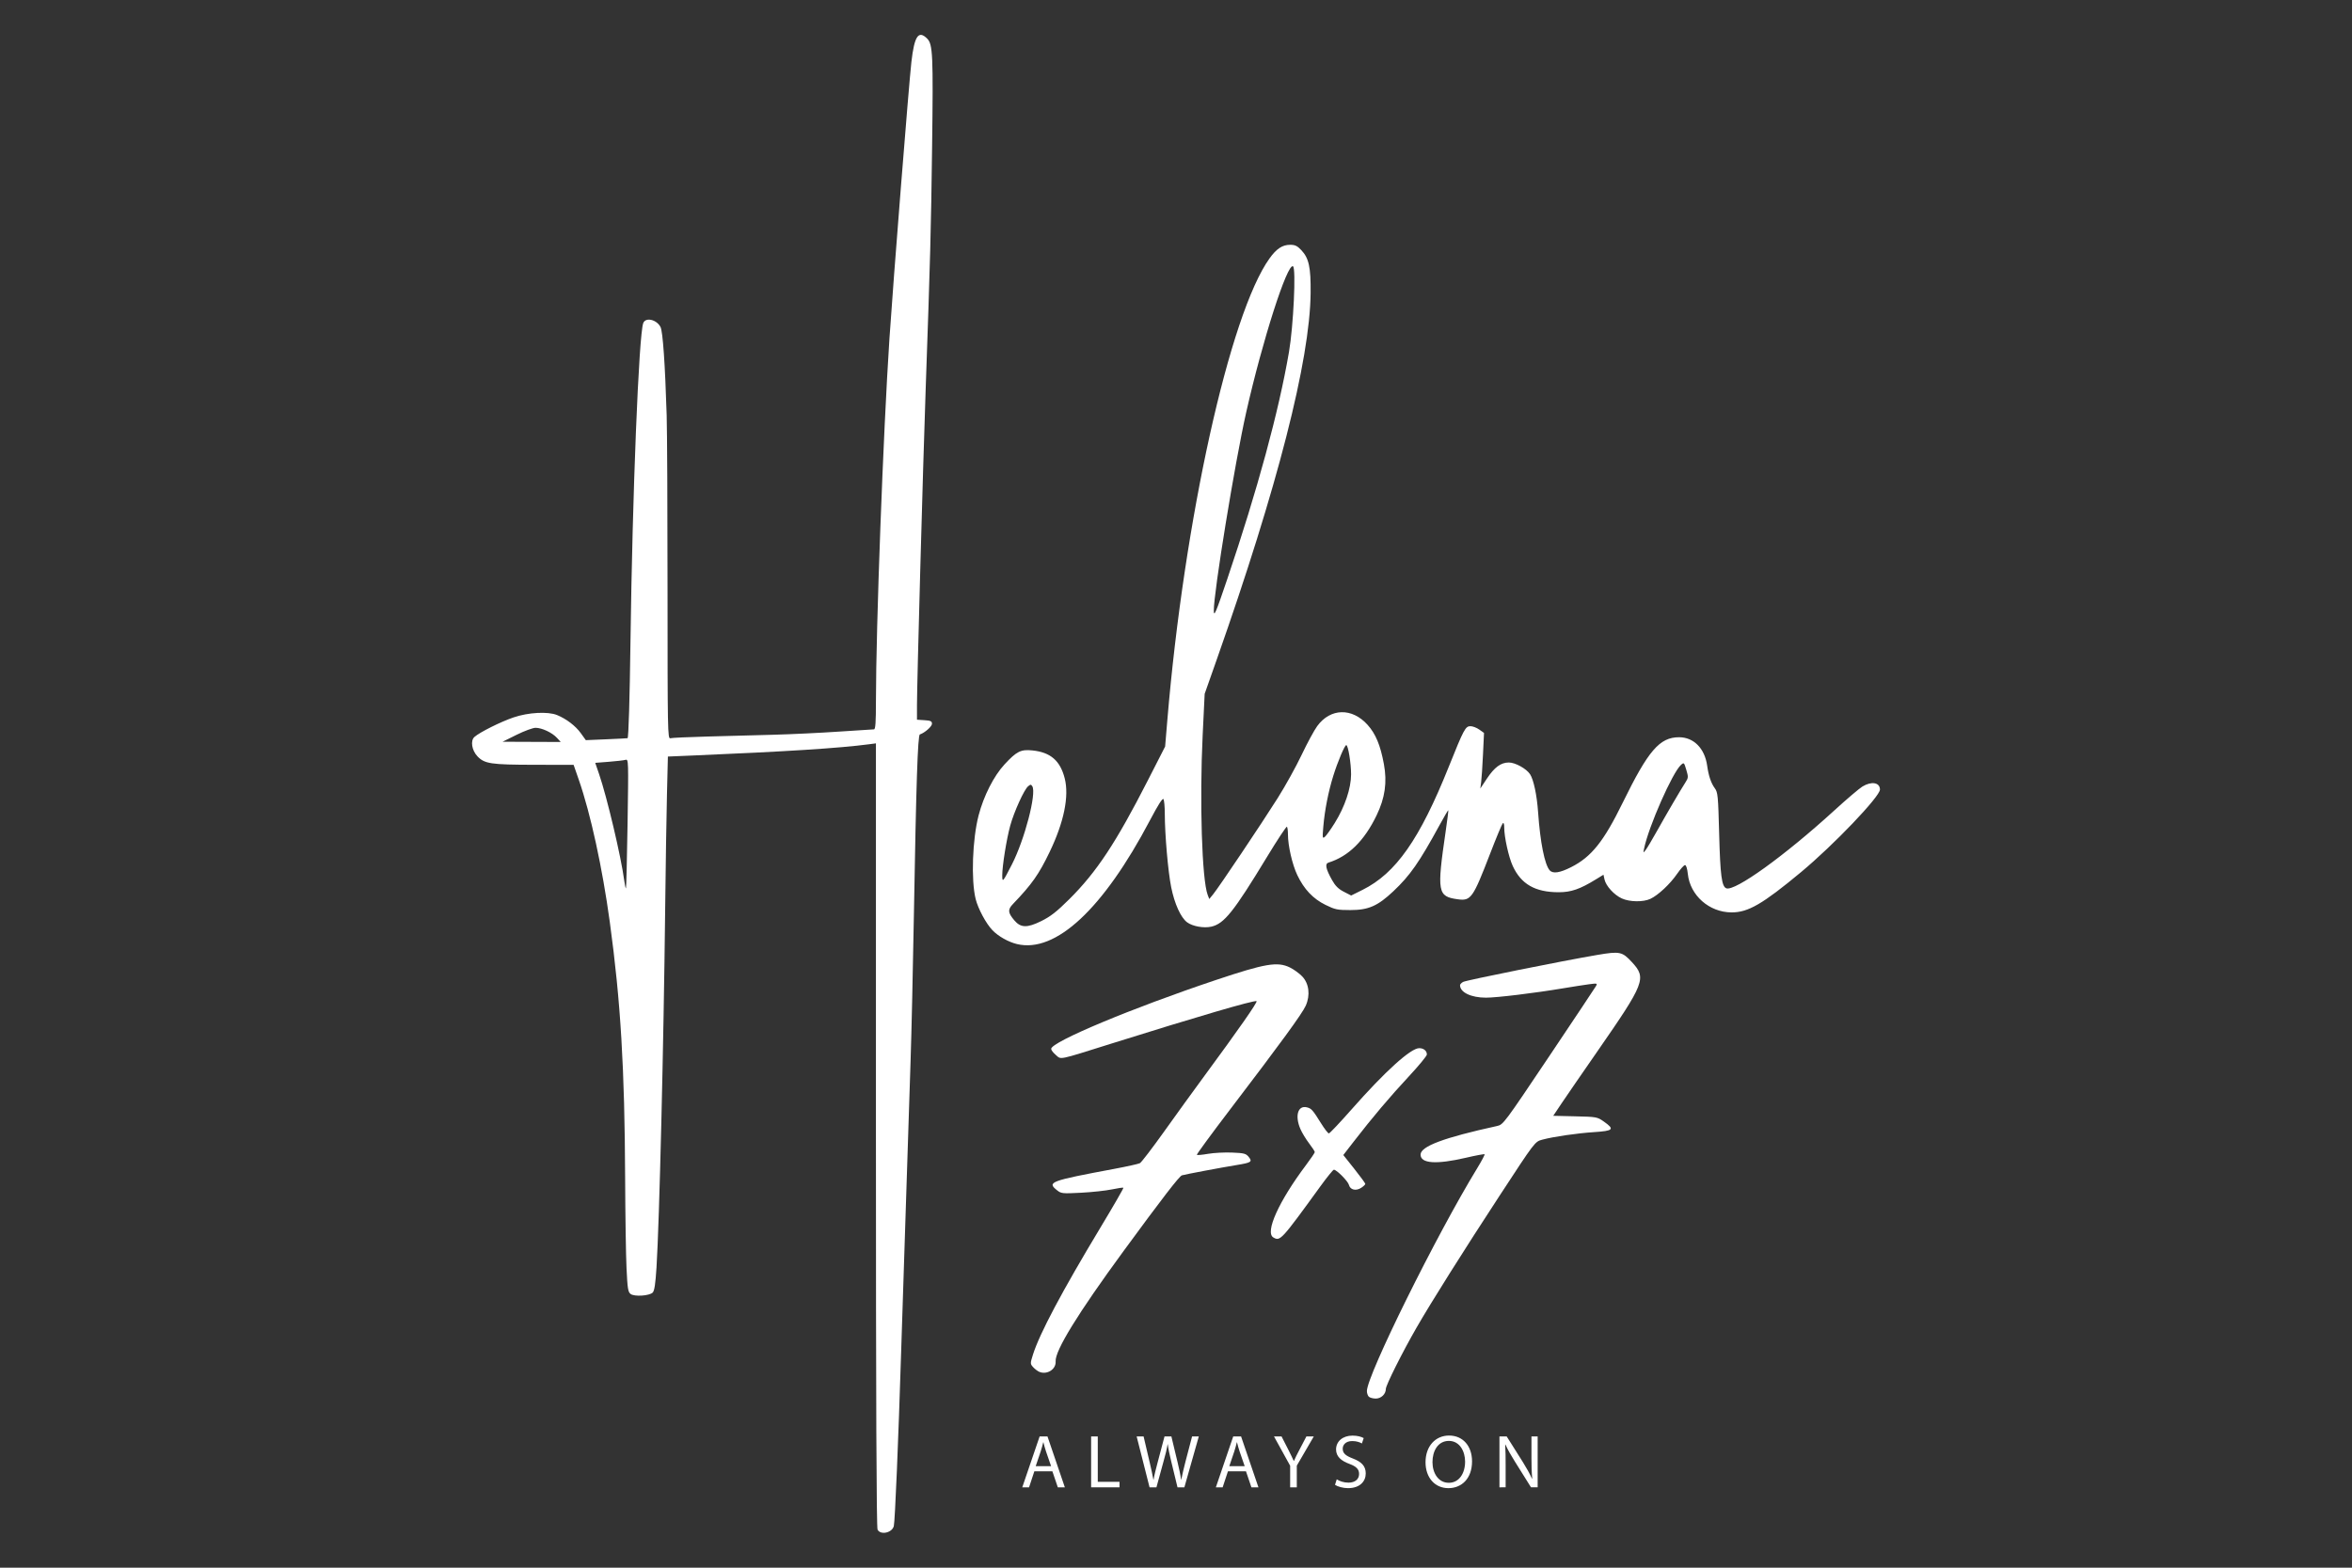 <?xml version="1.0" encoding="UTF-8"?>
<!-- Generator: Adobe Illustrator 25.4.1, SVG Export Plug-In . SVG Version: 6.00 Build 0)  -->
<svg xmlns="http://www.w3.org/2000/svg" xmlns:xlink="http://www.w3.org/1999/xlink" version="1.1" id="Layer_1" x="0px" y="0px" viewBox="0 0 7500 5000" style="enable-background:new 0 0 7500 5000;" xml:space="preserve">
<rect x="0" y="0" width="7500" height="5000" fill="#333333" stroke="none"/>
<rect style="fill:none;" width="7500" height="5000"></rect>
<g>
	<g>
		<path style="fill:#FFFFFF;" d="M1522.671,2412.411c22.61,23.601,42.685,26.581,180.608,26.824l125.85,0.22l16.615,47.823    c37.611,108.257,75.021,279.95,98.718,453.058c34.726,253.689,47.501,467.177,48.946,818.023    c0.481,116.285,2.473,245.207,4.435,286.493c3.094,65.221,4.808,76.002,13.071,82.202c12.122,9.096,59.834,5.993,70.408-4.581    c5.486-5.486,8.777-27.226,12.125-80.108c9.124-144.072,22.729-707.332,27.652-1144.818    c1.491-132.897,4.054-296.302,5.684-363.122l2.966-121.489l78.737-3.311c298.254-12.541,467.897-23.361,563.259-35.928    l21.394-2.819v1249.07c0,851.388,1.66,1252.168,5.209,1258.805l0.001-0.001c9.722,18.167,46.532,9.98,51.823-11.525    c3.81-15.482,14.493-270.24,23.595-562.68c5.708-183.376,22.765-709.521,30.026-926.253    c2.737-81.677,7.392-287.819,10.347-458.093c7.334-422.838,12.373-575.545,19.066-577.775    c15.808-5.269,38.638-25.392,38.638-34.055c0-8.2-4.04-10.126-23.912-11.402l-23.912-1.535v-46.534    c0-69.311,18.983-758.746,27.81-1010.05c14.692-418.16,16.921-502.316,20.364-768.365c3.838-296.536,2.357-329.311-15.7-347.368    c-27.751-27.751-40.759-8.465-50.28,74.544c-7.824,68.226-57.826,698.509-70.018,882.618    c-19.731,297.961-42.905,920.226-43.023,1154.04c-0.028,70.115-1.526,91.873-6.329,91.883c-3.462,0.006-53.864,3.25-112.007,7.209    c-58.142,3.957-152.152,8.461-208.91,10.007c-56.758,1.547-151.901,4.108-211.427,5.694c-59.528,1.585-112.195,4.025-117.041,5.42    c-8.362,2.406-8.789-22.347-8.838-469.737c-0.012-259.75-1.261-511.918-2.765-560.369    c-5.107-164.252-12.296-267.285-19.645-281.494c-12.392-23.963-47.593-32.009-55.048-12.582    c-14.131,36.823-34.559,546.288-40.758,1016.451c-2.416,183.289-6.068,305.335-9.201,307.569    c-0.506,0.36-30.678,1.918-67.047,3.463l-66.129,2.809l-15.949-22.209c-16.771-23.352-46.248-45.852-75.807-57.862    c-29.203-11.866-91.488-8.531-138.434,7.41c-41.282,14.02-108.484,47.603-125.088,62.514    C1499.491,2362.404,1504.458,2393.403,1522.671,2412.411z M1941.622,2429.625c23.957-1.864,47.881-4.646,53.161-6.18    c9.37-2.722,9.523,2.125,6.409,202.402h-0.001c-1.754,112.854-4.072,206.073-5.154,207.152    c-1.083,1.079-3.544-10.006-5.483-24.634c-10.028-75.788-54.938-265.958-80.151-339.408l-12.339-35.942L1941.622,2429.625z     M1647.564,2343.453c24.732-12.262,51.915-22.242,60.408-22.182c20.285,0.145,52.643,15.365,67.916,31.946v0.005l12.204,13.249    l-92.747-0.364l-92.749-0.362L1647.564,2343.453z"></path>
		<path style="fill:#FFFFFF;" d="M3164.662,2966.852c18.884,19.568,50.987,37.667,78.424,44.218h-0.01    c123.228,29.419,274.79-111.795,424.032-395.08c25.945-49.246,40.211-71.579,42.964-67.243c2.266,3.571,4.146,24.188,4.198,45.82    c0.132,67.407,10.331,185.072,20.372,235.023c10.655,53.012,30.639,97.054,50.845,112.057    c17.319,12.858,53.02,19.282,77.045,13.865c41.054-9.26,71.394-47.255,177.818-222.68c33.127-54.601,61.673-97.83,63.438-96.064    c1.766,1.764,3.211,12.826,3.211,24.58c0,35.988,13.839,96.196,29.794,129.629c21.674,45.41,50.088,75.45,89.922,95.061    c30.466,14.998,37.855,16.545,79.021,16.545c58.083,0,87.358-12.823,137.702-60.316c52.885-49.888,82.139-91.793,146.809-210.291    c14.742-27.011,27.371-48.531,28.072-47.823c0.699,0.709-3.012,30.576-8.245,66.371    c-28.585,195.548-26.239,208.787,38.587,217.671c41.792,5.729,48.229-3.365,102.997-145.479    c19.493-50.582,37.592-94.12,40.219-96.75c3.015-3.019,4.78,1.924,4.78,13.4c0,30.317,14.061,93.916,27.021,122.227    c26.745,58.418,71.599,84.107,146.86,84.107c39.373,0,67.82-9.87,118.719-41.188l23.854-14.677l3.341,15.218    c4.542,20.68,30.693,49.328,55.191,60.457c25.242,11.467,68.482,12.021,91.351,1.169c24.799-11.768,62.624-47.233,84.952-79.653    c10.572-15.35,21.926-27.91,25.231-27.91c3.588,0,7.174,11.25,8.893,27.925c7.104,68.83,68.253,122.749,139.477,122.98    c52.818,0.172,99.082-26.649,221.496-128.405c104.009-86.458,251.699-241.028,251.699-263.424    c0-22.699-27.181-27.297-56.125-9.491c-10.103,6.216-50.516,40.656-89.808,76.536    c-157.476,143.803-316.542,258.442-343.983,247.912c-14.638-5.617-19.285-40.955-22.786-173.175    c-3.242-122.435-4.235-132.873-13.917-145.986c-11.918-16.146-19.78-39.375-24.365-72.014    c-7.731-55.022-42.898-90.612-89.538-90.612c-61.902,0-98.28,42.265-179.816,208.911    c-60.486,123.626-99.681,172.625-164.255,205.347c-36.267,18.377-58.231,21.654-68.472,10.21    c-16.068-17.955-30.311-89.247-37.032-185.353c-3.805-54.411-14.24-103.798-25.593-121.124    c-11.631-17.751-47.282-37.448-67.736-37.427c-25.238,0.027-45.762,15.066-69.691,51.059l-21.263,31.983l2.682-20.136    c1.475-11.075,4.132-50.975,5.904-88.67l3.222-68.533l-15.1-10.751c-8.305-5.913-20.933-10.752-28.063-10.752    c-16.101,0-21.025,9.21-69.206,129.451c-92.659,231.236-168.583,339.66-274.863,392.522l-36.411,18.111l-23.399-12.051    c-17.189-8.853-27.145-18.729-37.512-37.219c-19.939-35.56-23.341-51.996-11.528-55.669    c63.912-19.871,114.242-69.278,153.543-150.725c27.019-55.987,34.065-105.566,23.273-163.722    c-11.206-60.394-26.11-96.218-52.02-125.036c-49.572-55.136-118.316-53.481-160.409,3.863    c-9.668,13.171-32.025,54.426-49.685,91.677c-17.658,37.253-52.057,99.365-76.44,138.026    c-51.454,81.586-187.76,284.775-205.874,306.892l-12.368,15.103l-5.095-13.276c-18.28-47.604-26.152-299.055-15.955-509.71    l6.361-131.433l39.021-110.748c193.536-549.288,296.698-952.445,298.851-1167.885c0.816-81.827-5.473-110.787-29.624-136.393    c-13.015-13.801-19.978-17.134-35.709-17.11c-24.771,0.042-43.468,12.39-65.722,43.402    c-126.915,176.86-272.427,834.526-325.858,1472.763l-7.033,84.029l-55.387,108.471    c-101.307,198.403-163.24,292.052-250.346,378.549c-40.352,40.069-59.523,55.034-89.469,69.834    c-45.025,22.251-65.446,21.615-85.887-2.678c-20.514-24.383-21.27-34.01-4.073-51.959c60.541-63.181,82.337-94.1,116.805-165.697    c45.81-95.164,62.772-177.993,48.141-235.105c-14.432-56.337-45.115-82.926-102.623-88.938    c-37.313-3.899-50.525,2.683-89.201,44.446c-34.185,36.912-66.504,100.464-82.707,162.636    c-19.809,76.007-24.425,206.568-9.435,266.801C3118.898,2898.414,3144.409,2945.864,3164.662,2966.852z M5242.652,2706.256    c14.807-70.844,90.12-241.739,117.426-266.45c9.606-8.694,10.038-8.305,17.161,15.501c6.789,22.676,6.616,25.499-2.407,39.523    c-16.218,25.201-61.605,102.746-91.342,156.053h-0.005c-15.443,27.687-31.66,54.87-36.036,60.408    C5239.815,2720.954,5239.619,2720.753,5242.652,2706.256z M4219.807,2635.723c4.48-52.037,15.987-110.565,31.66-161.03    c14.049-45.239,36.41-98.163,41.476-98.163c5.962,0,15.415,57.58,15.355,93.432c-0.086,44.39-19.851,103.162-52.084,154.881    l-0.003-0.001c-12.785,20.515-26.985,40.405-31.558,44.198C4217.007,2675.389,4216.621,2672.743,4219.807,2635.723z     M3974.013,1314.359c51.578-228.44,131.04-476.184,149.14-464.997c10.056,6.215,1.32,190.796-12.953,273.706    c-32.89,191.043-99.918,437.627-196.842,724.146h0.001c-36.294,107.29-42.559,121.98-42.797,100.427    C3869.92,1890.58,3937.977,1473.963,3974.013,1314.359z M3221.383,2633.355c12.068-44.052,44.394-115.229,57.047-125.617    c7.65-6.281,9.398-6.281,13.359,0c14.094,22.362-24.379,169.84-65.019,249.24c-29.18,57.005-30.753,58.787-30.808,34.856    C3195.89,2761.897,3209.629,2676.253,3221.383,2633.355z"></path>
		<path style="fill:#FFFFFF;" d="M4163.692,3207.659c15.113-33.865,10.519-71.05-11.592-93.865    c-9.337-9.632-26.92-22.327-39.075-28.212c-39.715-19.225-78.568-12.622-235.977,40.105    c-267.427,89.581-525.143,197.375-525.143,219.651c0,3.791,6.763,12.582,15.03,19.538c17.914,15.072,3.562,18.04,178.78-36.958    c271.749-85.296,451.823-137.971,461.101-134.879c4.824,1.608-57.429,90.798-169.915,243.439    c-30.486,41.369-86.506,118.807-124.49,172.085c-37.984,53.277-72.91,98.868-77.606,101.313    c-4.701,2.444-41.392,10.593-81.538,18.107c-205.709,38.506-215.396,42.135-182.482,68.363    c13.145,10.476,17.014,10.868,76.768,7.768c34.609-1.795,78.627-6.562,97.816-10.594c19.19-4.031,35.801-6.42,36.914-5.308    c1.113,1.112-31.863,58.279-73.281,127.036c-122.806,203.873-194.215,338.4-215.264,405.543    c-8.811,28.104-8.794,29.103,0.654,39.607c5.331,5.927,14.227,12.679,19.761,15.005h-0.004    c24.603,10.335,53.664-8.166,51.987-33.092c-2.309-34.302,70.752-153.08,216.762-352.392    c122.229-166.85,177.609-238.704,185.941-241.257c10.456-3.203,126.856-25.12,174.669-32.89    c46.635-7.577,50.799-10.381,38.308-25.806c-8.766-10.824-14.57-12.348-53.076-13.929c-23.779-0.977-58.223,0.835-76.544,4.025    c-18.32,3.19-34.422,4.684-35.79,3.32c-1.365-1.365,47.282-67.737,108.105-147.494    C4084.358,3326.278,4152.468,3232.809,4163.692,3207.659z"></path>
		<path style="fill:#FFFFFF;" d="M4387.111,4460.601c17.052,0,32-14.31,32-30.635c0-11.819,52.33-116.333,98.084-195.894    c46.14-80.235,149.903-245.126,264.514-420.338c113.85-174.052,112.652-172.482,136.648-178.945    c35.555-9.573,110.812-20.52,165.239-24.036c61.193-3.951,65.815-8.919,31.052-33.377c-21.405-15.059-23.094-15.372-91.77-16.978    l-69.962-1.637l25.872-38.634c14.229-21.25,65.947-96.4,114.93-167.002c151.527-218.407,157.303-233.272,110.396-284.159    c-31.314-33.973-38.679-35.509-111.174-23.199c-109.746,18.635-417.01,80.428-427.291,85.93c-5.47,2.927-9.942,7.654-9.942,10.508    c0,22.858,35.211,39.764,82.814,39.764c34.677,0,155.428-14.672,246.316-29.929c30.784-5.168,68.073-10.983,82.863-12.922    c25.227-3.309,26.564-2.95,21.57,5.819c-2.926,5.14-70.598,106.685-150.379,225.655    c-142.499,212.494-145.41,216.386-165.038,220.679c-169.991,37.173-243.994,64.873-243.994,91.329    c0,28.467,49.954,31.959,144.075,10.071c31.816-7.398,58.855-12.445,60.087-11.213c1.231,1.232-9.412,21.304-23.652,44.605    c-130.475,213.516-351.665,660.522-351.665,710.69c0,6.473,2.717,14.486,6.04,17.809    C4368.067,4457.883,4378.133,4460.601,4387.111,4460.601z"></path>
		<path style="fill:#FFFFFF;" d="M4491.668,3433.982c32.081-34.435,58.329-66.262,58.329-70.726    c0-11.752-10.229-20.199-24.461-20.199c-27.06,0-108.641,73.836-215.527,195.067c-37.226,42.223-69.871,76.768-72.547,76.768    c-2.674,0-13.666-14.158-24.426-31.462c-27.207-43.751-31.258-48.295-46.157-51.777c-28.289-6.611-38.242,27.215-20.298,68.979    c5.154,11.996,17.613,32.592,27.686,45.766c10.074,13.176,18.316,25.803,18.316,28.061s-12.632,20.927-28.07,41.486    c-86.849,115.659-131.548,214.783-104.072,230.787h0.001c21.856,12.73,24.685,9.658,149.148-161.943    c21.588-29.763,41.314-54.116,43.828-54.116c8.785,0,45.034,36.623,48.02,48.512c3.971,15.824,22.458,20.178,39.174,9.226    c7.185-4.706,13.06-10.306,13.06-12.444s-15.788-23.726-35.085-47.975l-35.085-44.089l33.52-43.316    C4376.736,3563.419,4432.109,3497.914,4491.668,3433.982z"></path>
	</g>
	<g>
		<path style="fill:#FFFFFF;" d="M3298.292,4692.66l-16.854,51.042h-21.669l55.376-162.277h25.04l55.376,162.277h-22.391    l-17.335-51.042H3298.292z M3351.743,4676.288l-16.131-46.709c-3.612-10.594-6.019-20.225-8.427-29.614h-0.481    c-2.408,9.39-4.815,19.502-8.186,29.374l-15.891,46.95H3351.743z"></path>
		<path style="fill:#FFFFFF;" d="M3479.349,4581.425h21.188v144.701h69.341v17.576h-90.529V4581.425z"></path>
		<path style="fill:#FFFFFF;" d="M3665.701,4743.702l-41.171-162.277h22.151l19.261,82.102c4.815,20.225,9.149,40.449,12.039,56.099    h0.481c2.648-16.131,7.705-35.393,13.242-56.339l21.669-81.861h21.91l19.743,82.342c4.574,19.261,8.908,38.523,11.316,55.617    h0.482c3.371-17.817,7.945-35.874,13.001-56.099l21.428-81.861h21.428l-45.987,162.277h-21.91l-20.465-84.509    c-5.056-20.706-8.427-36.597-10.594-52.969h-0.481c-2.648,16.131-6.501,32.022-12.52,52.969l-23.114,84.509H3665.701z"></path>
		<path style="fill:#FFFFFF;" d="M3915.618,4692.66l-16.854,51.042h-21.669l55.376-162.277h25.04l55.376,162.277h-22.391    l-17.335-51.042H3915.618z M3969.068,4676.288l-16.132-46.709c-3.611-10.594-6.019-20.225-8.427-29.614h-0.481    c-2.408,9.39-4.815,19.502-8.186,29.374l-15.891,46.95H3969.068z"></path>
		<path style="fill:#FFFFFF;" d="M4114.012,4743.702v-68.859l-51.524-93.417h24.077l22.873,44.783    c6.019,12.279,11.075,22.15,16.131,33.467h0.481c4.334-10.594,10.112-21.188,16.373-33.467l23.354-44.783h23.595l-54.172,93.177    v69.1H4114.012z"></path>
		<path style="fill:#FFFFFF;" d="M4262.564,4718.181c9.39,6.019,22.873,10.594,37.319,10.594c21.428,0,33.948-11.316,33.948-27.688    c0-14.927-8.667-23.836-30.578-32.022c-26.484-9.631-42.856-23.595-42.856-46.227c0-25.281,20.947-44.061,52.487-44.061    c16.372,0,28.651,3.852,35.634,7.945l-5.779,17.094c-5.056-3.13-15.891-7.705-30.577-7.705c-22.151,0-30.578,13.242-30.578,24.318    c0,15.168,9.872,22.632,32.263,31.3c27.448,10.594,41.171,23.836,41.171,47.672c0,25.04-18.298,46.949-56.58,46.949    c-15.65,0-32.745-4.815-41.412-10.594L4262.564,4718.181z"></path>
		<path style="fill:#FFFFFF;" d="M4694.016,4660.878c0,55.617-33.948,85.472-75.36,85.472c-43.097,0-72.953-33.466-72.953-82.583    c0-51.524,31.781-85.231,75.12-85.231C4665.364,4578.536,4694.016,4612.484,4694.016,4660.878z M4567.854,4663.286    c0,34.911,18.78,65.97,52.005,65.97c33.226,0,52.006-30.578,52.006-67.415c0-32.503-16.854-66.211-51.765-66.211    C4585.189,4595.63,4567.854,4627.893,4567.854,4663.286z"></path>
		<path style="fill:#FFFFFF;" d="M4781.413,4743.702v-162.277h23.114l51.765,82.102c11.797,19.021,21.428,36.115,28.892,52.728    l0.722-0.241c-1.926-21.669-2.408-41.412-2.408-66.692v-67.896h19.743v162.277h-21.188l-51.524-82.342    c-11.316-18.058-22.15-36.597-30.096-54.172l-0.723,0.241c1.204,20.465,1.445,39.967,1.445,66.933v69.341H4781.413z"></path>
	</g>
</g>
</svg>
